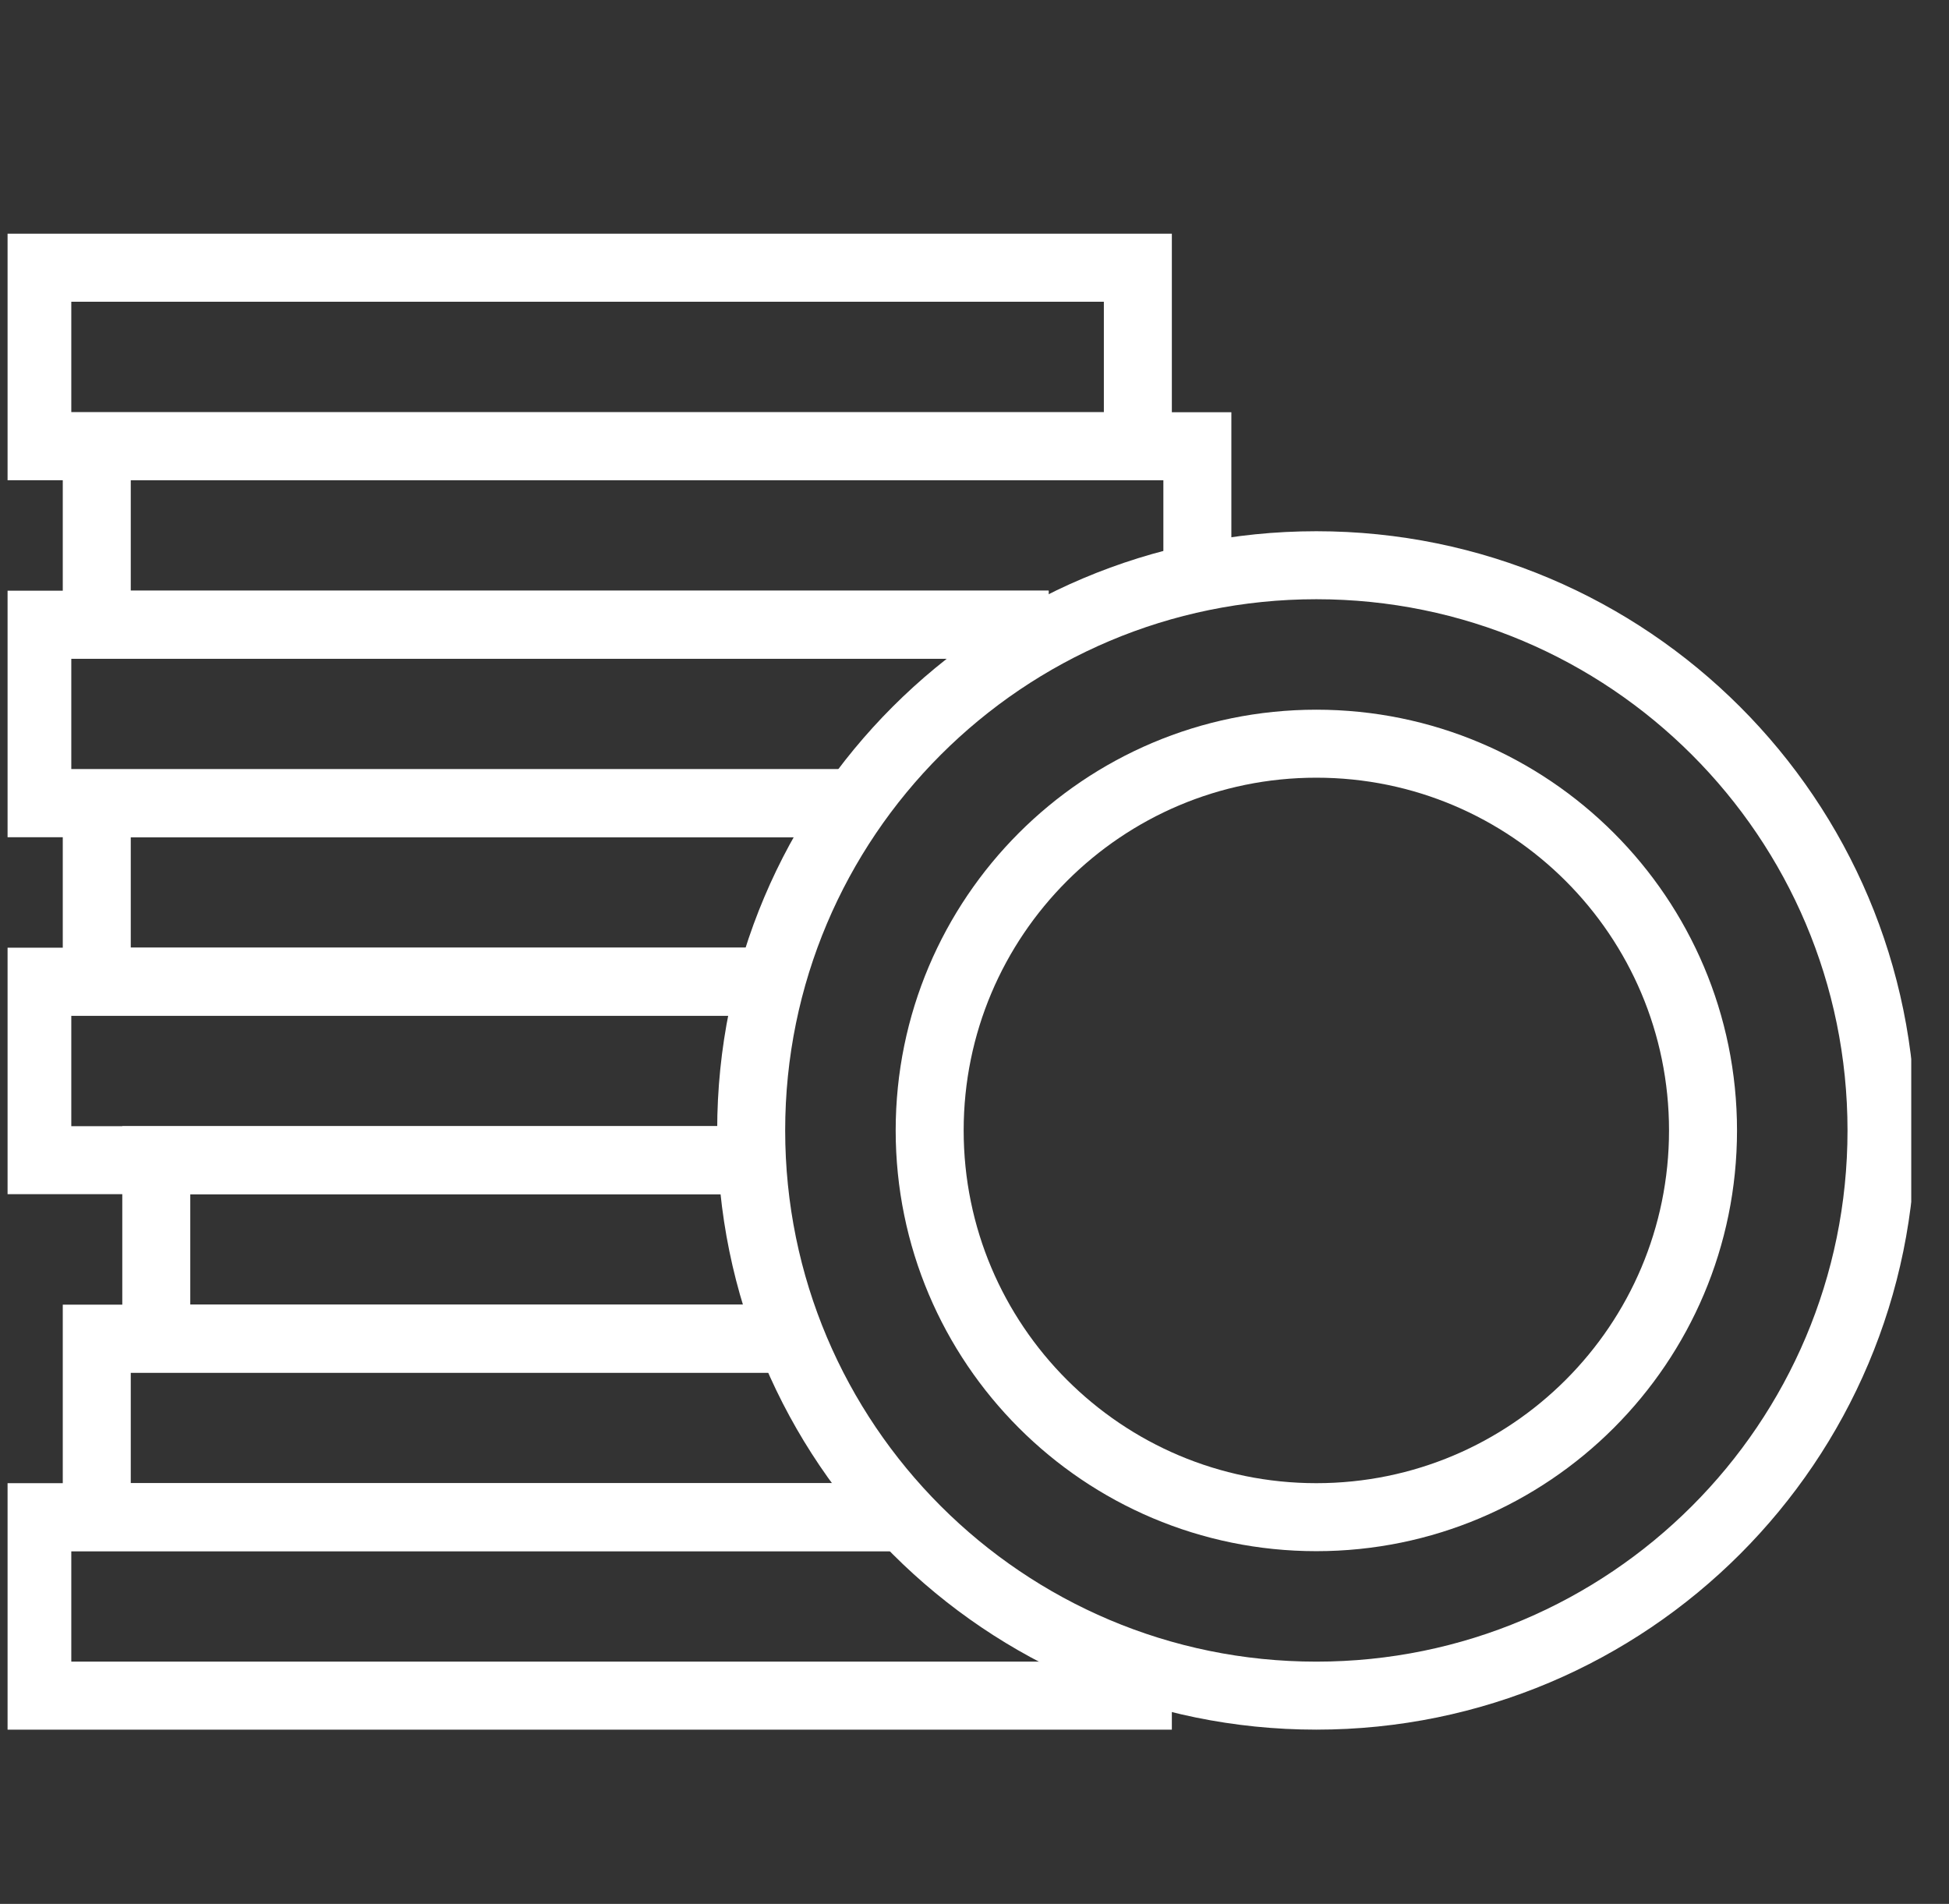 <svg width="43" height="42" viewBox="0 0 43 42" fill="none" xmlns="http://www.w3.org/2000/svg">
<rect x="0" y="0" width="43" height="42" fill="#333333" stroke="none"/>
<g clip-path="url(#clip0_1_453)">
<path d="M29.042 37.406C35.928 37.406 41.511 31.824 41.511 24.938C41.511 18.051 35.928 12.469 29.042 12.469C22.155 12.469 16.573 18.051 16.573 24.938C16.573 31.824 22.155 37.406 29.042 37.406Z" stroke="white" stroke-width="1.5" stroke-miterlimit="10"/>
<path d="M29.042 33.469C33.753 33.469 37.573 29.649 37.573 24.938C37.573 20.226 33.753 16.406 29.042 16.406C24.33 16.406 20.511 20.226 20.511 24.938C20.511 29.649 24.33 33.469 29.042 33.469Z" stroke="white" stroke-width="1.5" stroke-miterlimit="10"/>
<path d="M19.854 33.469H0.823V37.406H25.104V36.75" stroke="white" stroke-width="1.5" stroke-miterlimit="10"/>
<path d="M17.886 29.531H2.135V33.469H19.854" stroke="white" stroke-width="1.5" stroke-miterlimit="10"/>
<path d="M17.229 25.594H3.448V29.531H17.886" stroke="white" stroke-width="1.5" stroke-miterlimit="10"/>
<path d="M17.229 21.656H0.823V25.594H17.229" stroke="white" stroke-width="1.5" stroke-miterlimit="10"/>
<path d="M19.198 17.719H2.135V21.656H17.229" stroke="white" stroke-width="1.5" stroke-miterlimit="10"/>
<path d="M23.136 13.781H0.823V17.719H19.198" stroke="white" stroke-width="1.5" stroke-miterlimit="10"/>
<path d="M26.417 13.125V9.844H2.135V13.781H23.136" stroke="white" stroke-width="1.5" stroke-miterlimit="10"/>
<path d="M25.104 5.906H0.823V9.844H25.104V5.906Z" stroke="white" stroke-width="1.5" stroke-miterlimit="10"/>
</g>
<defs>
<clipPath id="clip0_1_453">
<rect width="42" height="42" fill="white" transform="translate(0.167)"/>
</clipPath>
</defs>
</svg>
